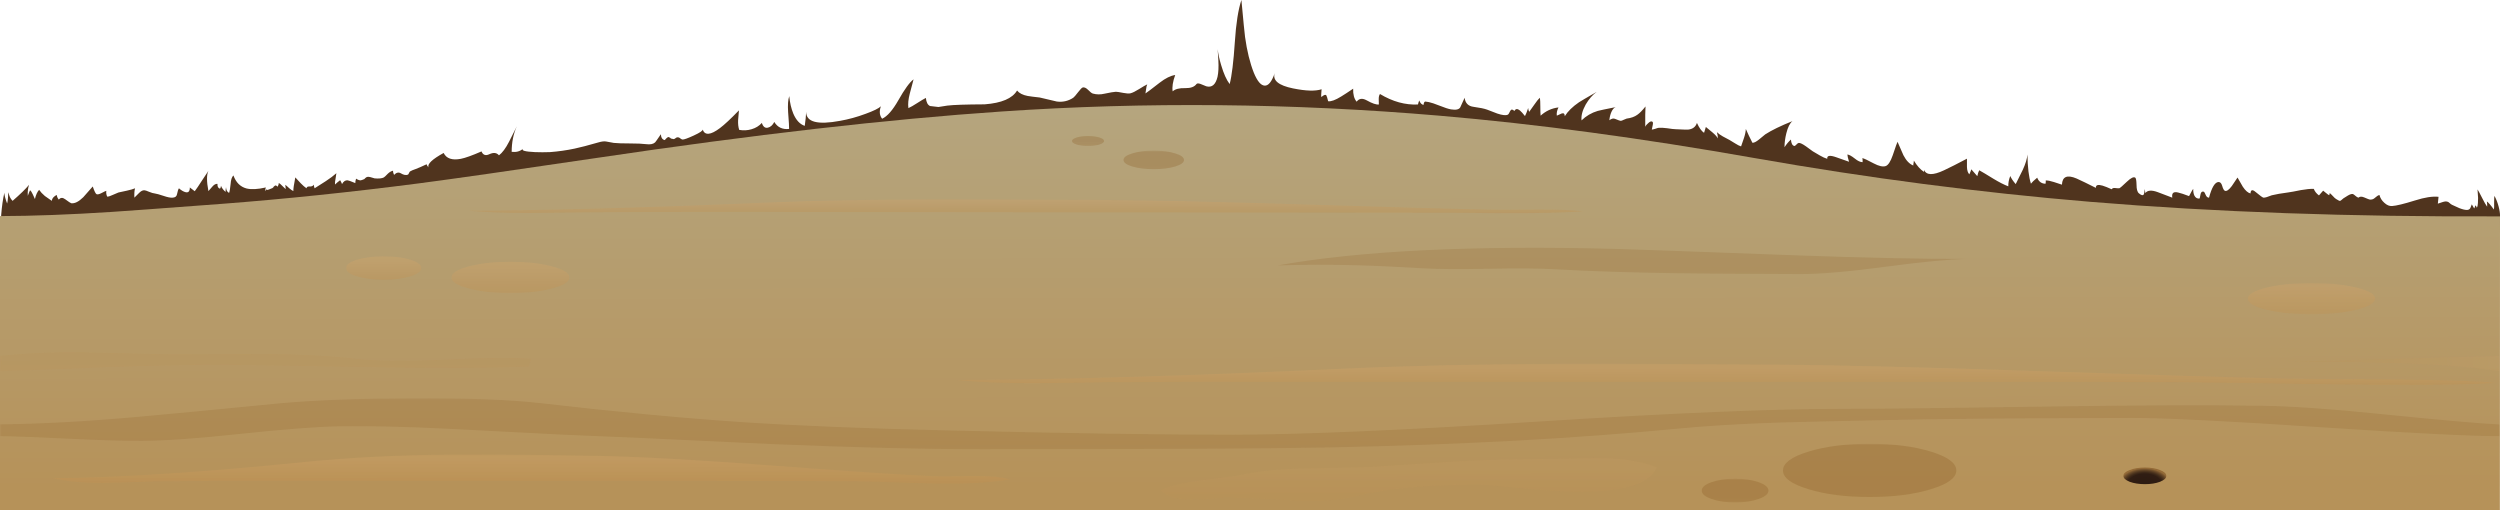 <?xml version="1.0" encoding="UTF-8"?>
<svg version="1.1" viewBox="0 0 894.85 182.55" xml:space="preserve" xmlns="http://www.w3.org/2000/svg">
  <defs>
    <linearGradient id="x" x1="-174.61" x2="-32.485" y1="447.43" y2="447.43" gradientTransform="matrix(5.6289e-6 .8 .8 8e-4 -0 146.04)" gradientUnits="userSpaceOnUse">
      <stop stop-color="#b69259" offset="0"/>
      <stop stop-color="#b5a680" offset="1"/>
    </linearGradient>
    <clipPath id="bb">
      <path d="m332 2.04h143v13h-143v-13z"/>
    </clipPath>
    <mask id="i">
      
        <g clip-path="url(#bb)">
          <path d="m332 2.04h143v13h-143v-13z" fill-opacity=".102"/>
        </g>
      
    </mask>
    <clipPath id="at">
      <path d="m332 2.04h143v13h-143v-13z"/>
    </clipPath>
    <clipPath id="aq">
      <path d="m332 3h143v13h-143v-13z"/>
    </clipPath>
    <linearGradient id="t" x1="15830" x2="15850" y1="-443.41" y2="-443.41" gradientTransform="matrix(4.0921e-5 .8 -.8 -8e-4 48 -12667)" gradientUnits="userSpaceOnUse">
      <stop stop-color="#b78038" offset="0"/>
      <stop stop-color="#daa669" offset="1"/>
    </linearGradient>
    <clipPath id="aa">
      <path d="m273 35.04h442v7h-442v-7z"/>
    </clipPath>
    <mask id="p">
      
        <g clip-path="url(#aa)">
          <path d="m273 35.04h442v7h-442v-7z" fill-opacity=".289"/>
        </g>
      
    </mask>
    <clipPath id="bs">
      <path d="m273 35.04h442v7h-442v-7z"/>
    </clipPath>
    <clipPath id="br">
      <path d="m273 36h442v7h-442v-7z"/>
    </clipPath>
    <linearGradient id="z" x1="15841" x2="15851" y1="-629.48" y2="-629.48" gradientTransform="matrix(8.312e-5 .8 -.8 -8e-4 -10.728 -12640)" gradientUnits="userSpaceOnUse">
      <stop stop-color="#b78038" offset="0"/>
      <stop stop-color="#daa669" offset="1"/>
    </linearGradient>
    <clipPath id="bq">
      <path d="m134 84.04h320v5h-320v-5z"/>
    </clipPath>
    <mask id="o">
      
        <g clip-path="url(#bq)">
          <path d="m134 84.04h320v5h-320v-5z" fill-opacity=".289"/>
        </g>
      
    </mask>
    <clipPath id="bp">
      <path d="m134 84.04h320v5h-320v-5z"/>
    </clipPath>
    <clipPath id="bo">
      <path d="m134 85h320v5h-320v-5z"/>
    </clipPath>
    <linearGradient id="y" x1="15845" x2="15852" y1="-553.27" y2="-553.27" gradientTransform="matrix(0 .8 -.8 -8e-4 -150.89 -12592)" gradientUnits="userSpaceOnUse">
      <stop stop-color="#b78038" offset="0"/>
      <stop stop-color="#daa669" offset="1"/>
    </linearGradient>
    <clipPath id="bn">
      <path d="m365 67.04h199v9h-199v-9z"/>
    </clipPath>
    <mask id="n">
      
        <g clip-path="url(#bn)">
          <path d="m365 67.04h199v9h-199v-9z" fill-opacity=".191"/>
        </g>
      
    </mask>
    <clipPath id="bm">
      <path d="m365 67.04h199v9h-199v-9z"/>
    </clipPath>
    <clipPath id="bl">
      <path d="m365 68h199v9h-199v-9z"/>
    </clipPath>
    <clipPath id="bk">
      <path d="m510 3.04h51v16h-51v-16z"/>
    </clipPath>
    <mask id="m">
      
        <g clip-path="url(#bk)">
          <path d="m510 3.04h51v16h-51v-16z" fill-opacity=".289"/>
        </g>
      
    </mask>
    <clipPath id="bj">
      <path d="m510 3.04h51v16h-51v-16z"/>
    </clipPath>
    <clipPath id="bi">
      <path d="m510 4h51v16h-51v-16z"/>
    </clipPath>
    <clipPath id="bh">
      <path d="m306 104.04h11v4h-11v-4z"/>
    </clipPath>
    <mask id="l">
      
        <g clip-path="url(#bh)">
          <path d="m306 104.04h11v4h-11v-4z" fill-opacity=".289"/>
        </g>
      
    </mask>
    <clipPath id="bg">
      <path d="m306 104.04h11v4h-11v-4z"/>
    </clipPath>
    <clipPath id="bf">
      <path d="m306 105h11v4h-11v-4z"/>
    </clipPath>
    <clipPath id="be">
      <path d="m321 97.04h19v6h-19v-6z"/>
    </clipPath>
    <mask id="k">
      
        <g clip-path="url(#be)">
          <path d="m321 97.04h19v6h-19v-6z" fill-opacity=".289"/>
        </g>
      
    </mask>
    <clipPath id="bd">
      <path d="m321 97.04h19v6h-19v-6z"/>
    </clipPath>
    <clipPath id="bc">
      <path d="m321 98h19v6h-19v-6z"/>
    </clipPath>
    <clipPath id="ba">
      <path d="m487 2.04h20v7h-20v-7z"/>
    </clipPath>
    <mask id="j">
      
        <g clip-path="url(#ba)">
          <path d="m487 2.04h20v7h-20v-7z" fill-opacity=".289"/>
        </g>
      
    </mask>
    <clipPath id="az">
      <path d="m487 2.04h20v7h-20v-7z"/>
    </clipPath>
    <clipPath id="ay">
      <path d="m487 3h20v7h-20v-7z"/>
    </clipPath>
    <radialGradient id="a" cx="767.65" cy="173.7" r="10.538" gradientTransform="matrix(.8 0 0 .531 6.2717e-6 -85.232)" gradientUnits="userSpaceOnUse">
      <stop stop-color="#2b1a11" offset="0"/>
      <stop stop-color="#301d13" offset=".596"/>
      <stop stop-color="#3d2818" offset=".667"/>
      <stop stop-color="#533920" offset=".741"/>
      <stop stop-color="#72502b" offset=".82"/>
      <stop stop-color="#936a37" offset=".886"/>
      <stop stop-color="#936a37" offset="1"/>
    </radialGradient>
    <clipPath id="ax">
      <path d="m643 56.04h38v9h-38v-9z"/>
    </clipPath>
    <mask id="h">
      
        <g clip-path="url(#ax)">
          <path d="m643 56.04h38v9h-38v-9z" fill-opacity=".289"/>
        </g>
      
    </mask>
    <clipPath id="aw">
      <path d="m643 56.04h38v9h-38v-9z"/>
    </clipPath>
    <clipPath id="av">
      <path d="m643 57h38v9h-38v-9z"/>
    </clipPath>
    <linearGradient id="w" x1="15836" x2="15851" y1="-377.21" y2="-377.21" gradientTransform="matrix(5.6338e-5 .8 -.8 -8e-4 359.24 -12616)" gradientUnits="userSpaceOnUse">
      <stop stop-color="#b78038" offset="0"/>
      <stop stop-color="#daa669" offset="1"/>
    </linearGradient>
    <clipPath id="au">
      <path d="m129 62.04h35v10h-35v-10z"/>
    </clipPath>
    <mask id="g">
      
        <g clip-path="url(#au)">
          <path d="m129 62.04h35v10h-35v-10z" fill-opacity=".289"/>
        </g>
      
    </mask>
    <clipPath id="as">
      <path d="m129 62.04h35v10h-35v-10z"/>
    </clipPath>
    <clipPath id="ar">
      <path d="m129 63h35v10h-35v-10z"/>
    </clipPath>
    <linearGradient id="v" x1="15836" x2="15851" y1="-375.53" y2="-375.53" gradientTransform="matrix(5.6338e-5 .8 -.8 -8e-4 -155.16 -12610)" gradientUnits="userSpaceOnUse">
      <stop stop-color="#b78038" offset="0"/>
      <stop stop-color="#daa669" offset="1"/>
    </linearGradient>
    <clipPath id="ap">
      <path d="m99 65.04h22v8h-22v-8z"/>
    </clipPath>
    <mask id="f">
      
        <g clip-path="url(#ap)">
          <path d="m99 65.04h22v8h-22v-8z" fill-opacity=".289"/>
        </g>
      
    </mask>
    <clipPath id="ao">
      <path d="m99 65.04h22v8h-22v-8z"/>
    </clipPath>
    <clipPath id="an">
      <path d="m99 66h22v8h-22v-8z"/>
    </clipPath>
    <linearGradient id="u" x1="15841" x2="15851" y1="-367.72" y2="-367.72" gradientTransform="matrix(7.5118e-5 .8 -.8 -8e-4 -185.5 -12609)" gradientUnits="userSpaceOnUse">
      <stop stop-color="#b78038" offset="0"/>
      <stop stop-color="#daa669" offset="1"/>
    </linearGradient>
    <clipPath id="am">
      <path d="m0 39.04h153v7h-153v-7z"/>
    </clipPath>
    <mask id="e">
      
        <g clip-path="url(#am)">
          <path d="m0 39.04h153v7h-153v-7z" fill-opacity=".102"/>
        </g>
      
    </mask>
    <clipPath id="al">
      <path d="m0 39.04h153v7h-153v-7z"/>
    </clipPath>
    <clipPath id="ak">
      <path d="m0 40h153v7h-153v-7z"/>
    </clipPath>
    <linearGradient id="s" x1="95.025" x2="95.025" y1="6.712" y2="-39.013" gradientTransform="matrix(.8 0 0 .8 6.2717e-6 46.12)" gradientUnits="userSpaceOnUse">
      <stop stop-color="#b78038" offset="0"/>
      <stop stop-color="#daa669" offset="1"/>
    </linearGradient>
    <clipPath id="aj">
      <path d="m15 7.04h275v9h-275v-9z"/>
    </clipPath>
    <mask id="d">
      
        <g clip-path="url(#aj)">
          <path d="m15 7.04h275v9h-275v-9z" fill-opacity=".289"/>
        </g>
      
    </mask>
    <clipPath id="ai">
      <path d="m15 7.04h275v9h-275v-9z"/>
    </clipPath>
    <clipPath id="ah">
      <path d="m15 8h275v9h-275v-9z"/>
    </clipPath>
    <linearGradient id="r" x1="15837" x2="15851" y1="-525.74" y2="-525.74" gradientTransform="matrix(6.0378e-5 .8 -.8 -8e-4 -269.39 -12666)" gradientUnits="userSpaceOnUse">
      <stop stop-color="#b78038" offset="0"/>
      <stop stop-color="#daa669" offset="1"/>
    </linearGradient>
    <clipPath id="ag">
      <path d="m0 17.04h716v15h-716v-15z"/>
    </clipPath>
    <mask id="c">
      
        <g clip-path="url(#ag)">
          <path d="m0 17.04h716v15h-716v-15z" fill-opacity=".191"/>
        </g>
      
    </mask>
    <clipPath id="af">
      <path d="m0 17.04h716v15h-716v-15z"/>
    </clipPath>
    <clipPath id="ae">
      <path d="m0 18h716v15h-716v-15z"/>
    </clipPath>
    <clipPath id="ad">
      <path d="m657 39.04h59v6h-59v-6z"/>
    </clipPath>
    <mask id="b">
      
        <g clip-path="url(#ad)">
          <path d="m657 39.04h59v6h-59v-6z" fill-opacity=".102"/>
        </g>
      
    </mask>
    <clipPath id="ac">
      <path d="m657 39.04h59v6h-59v-6z"/>
    </clipPath>
    <clipPath id="ab">
      <path d="m657 40h59v6h-59v-6z"/>
    </clipPath>
    <linearGradient id="q" x1="-.013" x2="80.512" y1="-2.75" y2="-2.75" gradientTransform="matrix(.8 0 0 .8 651.4 45.08)" gradientUnits="userSpaceOnUse">
      <stop stop-color="#b78038" offset="0"/>
      <stop stop-color="#daa669" offset="1"/>
    </linearGradient>
  </defs>
  <g transform="matrix(1.25 0 0 -1.25 0 182.55)">
    
      <path d="m715.88 84.2c-0.024-1.785-0.09-3.305-0.199-4.558-0.078-0.934-0.133-2.11-0.16-3.524-0.028-0.773-0.051-1.945-0.079-3.519l-0.28-17.52c-152.48-0.297-317.32 0.922-494.52 3.641-88.62 1.359-161.98 2.746-220.08 4.16-0.212 6.265-0.349 10.961-0.4 14.082-0.105 5.543 0.254 10.172 1.078 13.879 0.028-0.723 0.297-1.746 0.801-3.082 0.106 0.347 0.188 0.883 0.242 1.601 0.024 0.801 0.078 1.348 0.16 1.641 0.133-1.016 0.52-1.84 1.161-2.481 2.21 1.918 3.785 3.454 4.718 4.598-0.32-0.933-0.441-1.984-0.359-3.156 0.32 0.879 0.531 1.41 0.641 1.598 0.265-0.188 0.531-0.586 0.796-1.2 0.348-0.773 0.547-1.215 0.602-1.32 0.266 1.172 0.668 2.055 1.199 2.641 0.403-0.586 0.946-1.172 1.641-1.762 0.375-0.293 1.039-0.758 2-1.399 0.027 0.375 0.187 0.719 0.48 1.04 0.293 0.32 0.614 0.535 0.961 0.64 0-0.426 0.184-0.867 0.559-1.32 0.48 0.613 1.082 0.652 1.801 0.121 1.011-0.75 1.597-1.133 1.757-1.16 0.989-0.133 2.137 0.437 3.442 1.719 1.359 1.546 2.265 2.574 2.719 3.082 0.453-1.336 0.816-2.067 1.082-2.204 0.265-0.132 0.718-0.039 1.359 0.282 0.801 0.425 1.281 0.652 1.441 0.679-0.082-0.64 0.012-1.199 0.278-1.679 0.402 0.027 0.933 0.199 1.601 0.519 0.852 0.375 1.387 0.602 1.602 0.68 0.316 0.082 1.117 0.254 2.398 0.519 0.985 0.215 1.774 0.442 2.36 0.68-0.188-0.558-0.254-1.453-0.2-2.68 0.106 0.082 0.532 0.508 1.282 1.282 0.531 0.558 1.039 0.84 1.519 0.84 0.266 0 0.731-0.145 1.399-0.442 0.718-0.293 1.265-0.453 1.64-0.476 0.453-0.055 1.321-0.297 2.602-0.723 1.09-0.371 1.918-0.531 2.476-0.481 0.747 0.028 1.176 0.348 1.282 0.961 0.187 0.907 0.375 1.481 0.558 1.719 0.696-0.613 1.336-0.984 1.922-1.117 0.801-0.188 1.199 0.266 1.199 1.359l1.403-1.082c0.504 0.668 1.16 1.629 1.957 2.883 0.961 1.465 1.613 2.453 1.961 2.957-0.535-1.09-0.535-3.023 0-5.797 0.082 0.051 0.465 0.492 1.16 1.321 0.453 0.531 0.933 0.785 1.441 0.757-0.054-0.558 0.078-0.972 0.399-1.238 0.32-0.293 0.519-0.066 0.601 0.68 0.211-0.614 0.653-1.199 1.321-1.762-0.028 0.375 0.011 0.828 0.117 1.359 0.054-0.851 0.347-1.398 0.883-1.636 0.16 0.371 0.304 1.238 0.437 2.597 0.082 1.172 0.348 1.973 0.801 2.403 0.719-2 1.961-3.242 3.719-3.723 1.386-0.344 3.242-0.25 5.562 0.281-0.109-0.242-0.16-0.586-0.16-1.039 0.219 0.262 0.363 0.461 0.437 0.598-0.136-0.324 0.118-0.352 0.762-0.078 1.281 0.48 1.574 0.625 0.879 0.437 0.027 0 0.242 0.188 0.641 0.563 0.215 0.187 0.48 0.094 0.8-0.281 0.239 0.402 0.36 0.761 0.36 1.082 0.293-0.161 0.629-0.442 1-0.84 0.48-0.481 0.801-0.789 0.961-0.922-0.028 0.586-0.067 1-0.121 1.238 0.215-0.133 0.586-0.453 1.121-0.957 0.453-0.402 0.851-0.68 1.199-0.84-0.027 0.586 0.16 1.891 0.559 3.918 0.347-0.371 0.855-0.918 1.519-1.64 0.59-0.614 1.149-1.106 1.684-1.481 0.05 0.375 0.332 0.547 0.84 0.524 0.586-0.055 1.011 0.117 1.277 0.519-0.024-0.242 0.043-0.586 0.199-1.043 1.867 1.203 2.934 1.883 3.203 2.043 1.227 0.801 2.239 1.559 3.039 2.277-0.027-0.16-0.105-0.691-0.242-1.597-0.133-0.614-0.183-1.16-0.156-1.641 0.105 0.078 0.344 0.293 0.719 0.641 0.293 0.265 0.547 0.465 0.757 0.597 0.028-0.078 0.122-0.253 0.282-0.519 0.132-0.238 0.215-0.438 0.242-0.598 0.453 0.797 1 1.16 1.637 1.078 0.187 0 0.921-0.265 2.203-0.8-0.028 0.16-0.016 0.375 0.039 0.64 0.105 0.375 0.16 0.586 0.16 0.641 0.531-0.348 0.973-0.508 1.32-0.481 0.211 0.028 0.559 0.149 1.039 0.36 0.055 0.027 0.16 0.136 0.321 0.32 0.16 0.16 0.359 0.266 0.597 0.32 0.348 0.055 1.028-0.093 2.043-0.437 1.227-0.11 2.106-0.016 2.641 0.277 0.156 0.082 0.547 0.442 1.156 1.082 0.481 0.453 0.977 0.731 1.481 0.84-0.028-0.242 0-0.469 0.082-0.68 0.027-0.136 0.093-0.308 0.199-0.519 0.668 0.691 1.32 0.84 1.961 0.437 0.801-0.48 1.48-0.597 2.039-0.359 0.055 0.027 0.148 0.172 0.281 0.441 0.106 0.266 0.211 0.426 0.32 0.481 0.348 0.211 0.879 0.437 1.598 0.68 0.723 0.265 1.762 0.718 3.121 1.359 0.051-0.242 0.227-0.535 0.52-0.883-0.348 0.961 1.105 2.336 4.359 4.121 0.773-1.597 2.414-2.16 4.922-1.679 1.25 0.242 3.227 0.949 5.918 2.121 0.426-1.039 1.176-1.309 2.242-0.801 1.199 0.558 2.117 0.453 2.758-0.32 0.961 0.718 1.922 2.015 2.883 3.878 0.531 1.043 1.277 2.524 2.238 4.442-0.988-2.16-1.48-4.602-1.48-7.32 1.304-0.161 2.382 0.132 3.242 0.878-0.555-0.503 0.593-0.824 3.437-0.957 1.414-0.054 2.84-0.054 4.281 0 2.426 0.184 4.774 0.52 7.04 1 1.652 0.348 3.906 0.934 6.761 1.758 0.985 0.293 1.746 0.387 2.278 0.281 0.375-0.054 1.109-0.187 2.203-0.402 0.984-0.105 2.531-0.156 4.636-0.156 2.028 0 3.563-0.067 4.602-0.203 1.199-0.16 2.066 0.015 2.602 0.519 0.078 0.055 0.625 0.828 1.636 2.321 0.055-0.985 0.43-1.547 1.121-1.68 0.481 0.586 0.84 0.883 1.082 0.883 0.106-0.028 0.254-0.094 0.438-0.203 0.187-0.133 0.242-0.2 0.16-0.2-0.078 0 0.215-0.066 0.883-0.199 0.105 0 0.266 0.078 0.476 0.238 0.215 0.161 0.375 0.254 0.481 0.282 0.375 0.027 0.668-0.067 0.883-0.282 0.265-0.211 0.492-0.332 0.679-0.359 0.426-0.027 1.504 0.359 3.239 1.16 1.785 0.824 2.625 1.399 2.519 1.723 0.613-1.762 2.27-1.629 4.961 0.398 1.254 0.934 3.067 2.625 5.442 5.078-0.055-0.613-0.137-1.543-0.243-2.796-0.054-1.094 0.055-2.028 0.321-2.801 1.226-0.215 2.414-0.149 3.558 0.199 1.176 0.348 2.149 0.945 2.922 1.801 0.348-1.094 0.918-1.547 1.719-1.36 0.746 0.161 1.359 0.704 1.84 1.637 0.933-1.547 2.347-2.211 4.242-2 0.027 0.43-0.066 2.027-0.281 4.801-0.133 2.027-0.028 3.562 0.32 4.601 0.188-1.921 0.574-3.585 1.16-5 0.801-1.894 1.895-3.066 3.281-3.519 0.231 1.551 0.364 2.887 0.399 4.019 0-2.933 3.238-3.793 9.719-2.582 2.429 0.43 4.855 1.094 7.281 2 2.293 0.829 3.762 1.547 4.398 2.161-0.504-1.465-0.383-2.653 0.364-3.559 1.464 0.668 3.011 2.426 4.636 5.281 1.789 3.172 3.242 5.172 4.364 6-0.028-0.082-0.387-1.441-1.082-4.082-0.426-1.625-0.559-3.012-0.399-4.16 0.613 0.266 1.453 0.75 2.52 1.441 1.121 0.719 1.945 1.215 2.48 1.481 0.133-1.254 0.531-2.027 1.199-2.32 0.078-0.028 0.879-0.121 2.399-0.282 1.656 0.243 2.508 0.375 2.562 0.403 1.707 0.211 5.266 0.332 10.68 0.359 4.851 0.371 7.945 1.691 9.277 3.957 0.617-0.773 1.629-1.293 3.043-1.558 0.797-0.133 1.946-0.282 3.438-0.442 1.203-0.266 2.84-0.652 4.922-1.156 1.707-0.215 3.265 0.144 4.679 1.078 0.239 0.16 0.707 0.695 1.399 1.602 0.64 0.851 1.093 1.304 1.359 1.359 0.453 0.078 0.949-0.149 1.481-0.68 0.613-0.64 1.082-1 1.402-1.082 1.066-0.293 2.16-0.304 3.277-0.039 1.629 0.348 2.723 0.535 3.282 0.559 0.347 0 1.054-0.106 2.121-0.321 0.933-0.183 1.625-0.226 2.078-0.117 0.613 0.16 1.426 0.559 2.441 1.199 1.145 0.719 1.934 1.172 2.36 1.36-0.161-0.32-0.266-0.762-0.321-1.32-0.078-0.641-0.144-1.067-0.199-1.282 0.32 0.188 1.68 1.215 4.078 3.082 1.656 1.282 3.137 2.012 4.442 2.2-0.692-1.918-0.934-3.481-0.719-4.68 0.719 0.668 1.918 0.972 3.597 0.922 1.547-0.028 2.614 0.359 3.204 1.16 0.183 0.238 0.57 0.25 1.16 0.039 0.316-0.133 0.879-0.359 1.679-0.68 1.598-0.426 2.664 0.481 3.2 2.719 0.265 1.199 0.347 2.773 0.238 4.719-0.082 1.359-0.149 2.426-0.199 3.203 0.152-1.348 0.484-2.867 1-4.563 0.718-2.453 1.535-4.265 2.441-5.437 0.613 2.371 1.106 6.398 1.481 12.078 0.343 5.281 0.972 9.281 1.878 12 0.559-6.055 0.907-9.574 1.04-10.559 0.558-4.027 1.402-7.453 2.519-10.281 0.988-2.398 2.016-3.629 3.082-3.68 1.082-0.078 2.051 1.114 2.899 3.579-0.668-2.075 1.085-3.532 5.261-4.379 3.68-0.746 6.399-0.825 8.16-0.239 0-0.242-0.027-0.613-0.082-1.121-0.05-0.425-0.05-0.8 0-1.121 0.746 0.641 1.227 0.801 1.442 0.481 0.133-0.215 0.304-0.774 0.519-1.68 0.852-0.105 2.094 0.348 3.719 1.359 0.883 0.536 2.027 1.282 3.441 2.243-0.054-1.657 0.282-2.895 1-3.723 0.692 0.933 1.641 1.066 2.84 0.402 1.625-0.906 2.801-1.308 3.52-1.203-0.028 0.695-0.039 1.215-0.039 1.563 0 0.64 0.117 1.121 0.359 1.437 3.625-2.183 7.25-3.183 10.879-3 0.027 0.16 0.082 0.363 0.16 0.602 0.106 0.242 0.172 0.425 0.199 0.558 0.293-0.769 0.707-1.199 1.243-1.277 0.05 0.586 0.211 0.906 0.48 0.961 0.051 0 0.399-0.055 1.039-0.16 0.668-0.137 1.707-0.481 3.117-1.043 1.387-0.559 2.457-0.907 3.203-1.039 1.442-0.239 2.332-0.039 2.68 0.601 0.215 0.426 0.625 1.332 1.238 2.719 0.188-1.547 1.055-2.414 2.602-2.602 1.762-0.238 3.039-0.503 3.84-0.796 0.426-0.161 1.398-0.536 2.922-1.122 1.437-0.48 2.437-0.585 3-0.32 0.183 0.078 0.426 0.453 0.718 1.121 0.293 0.481 0.68 0.453 1.161-0.082 0.347 0.696 0.879 0.746 1.597 0.16 0.375-0.32 0.856-0.851 1.442-1.597 0.265 0.476 0.574 1.25 0.918 2.316 0-0.293 0.093-0.664 0.281-1.117 0.082 0.105 0.574 0.801 1.48 2.078 0.586 0.883 1.121 1.535 1.602 1.961 0.078-0.586 0.117-1.441 0.117-2.559 0-1.175 0.027-2.027 0.082-2.562 1.465 1.336 3.172 2.121 5.117 2.359-0.425-0.851-0.586-1.636-0.476-2.359 0.265 0.109 0.746 0.32 1.437 0.641 0.563 0.16 0.84-0.106 0.84-0.801 0.856 1.386 2.215 2.722 4.082 4 0.531 0.347 2.215 1.336 5.039 2.961-1.172-0.852-2.211-2.055-3.121-3.602-0.957-1.73-1.355-3.25-1.199-4.558 1.309 1.281 2.855 2.187 4.641 2.718 0.437 0.129 2.144 0.489 5.121 1.082-0.461-0.164-0.86-0.617-1.2-1.359-0.32-0.723-0.519-1.52-0.601-2.402 0.613 0.48 1.16 0.613 1.64 0.402 0.907-0.375 1.426-0.563 1.559-0.563 0.188-0.023 0.481 0.067 0.883 0.282 0.453 0.215 0.746 0.332 0.879 0.359 1.254 0.16 2.265 0.52 3.039 1.082 0.668 0.453 1.453 1.254 2.359 2.399-0.078-1.282-0.105-3.227-0.078-5.84 0.133 0.347 0.426 0.707 0.879 1.082 0.508 0.476 0.906 0.597 1.199 0.359 0.16-0.133 0.176-0.48 0.043-1.043-0.16-0.691-0.242-1.09-0.242-1.199 0.242 0.027 0.574 0.109 1 0.242 0.426 0.16 0.746 0.254 0.961 0.277 0.559 0.055 1.359 0.016 2.398-0.117 1.227-0.187 2.028-0.281 2.403-0.281 2.183-0.105 3.386-0.145 3.597-0.121 1.336 0.133 2.188 0.773 2.563 1.922 0.64-1.414 1.316-2.36 2.039-2.84 0.078 0.184 0.254 0.746 0.519 1.68 0.348-0.321 0.961-0.829 1.84-1.52 0.801-0.668 1.332-1.254 1.602-1.762-0.027 0.641-0.121 1.243-0.281 1.801 0.425-0.426 1-0.84 1.718-1.238 0.426-0.242 1.055-0.574 1.879-1 0.082-0.027 0.629-0.363 1.641-1 0.668-0.43 1.226-0.707 1.683-0.844 0.372 1.094 0.653 1.91 0.84 2.442 0.321 0.96 0.493 1.812 0.52 2.558 0.504-1.172 1.133-2.492 1.879-3.957 0.426-0.055 1.054 0.254 1.879 0.918 0.453 0.348 1.054 0.84 1.8 1.481 1.813 1.175 4.415 2.441 7.801 3.8-0.746-0.586-1.332-1.746-1.758-3.48-0.347-1.387-0.523-2.719-0.523-4 0.59 0.906 1.203 1.64 1.84 2.199 0.082-1.094 0.402-1.707 0.961-1.84 0.133-0.027 0.336 0.106 0.601 0.403 0.266 0.293 0.493 0.453 0.68 0.476 0.398 0.027 1.094-0.305 2.082-1 0.531-0.371 1.172-0.84 1.918-1.398 0.453-0.266 1.133-0.668 2.039-1.2 0.774-0.453 1.481-0.773 2.121-0.96-0.133 0.96 0.735 1.105 2.598 0.441 2.375-0.856 3.59-1.281 3.64-1.281-0.292 0.933-0.453 1.625-0.48 2.082 0.508-0.055 1.215-0.442 2.121-1.16 0.852-0.696 1.602-1.043 2.242-1.043 0.024 0.562 0 0.949-0.082 1.16 0.399-0.051 1.492-0.559 3.281-1.52 1.465-0.773 2.598-1.027 3.399-0.758 0.719 0.239 1.402 1.278 2.039 3.118 0.801 2.402 1.254 3.679 1.363 3.839 0.344-0.746 0.907-2.023 1.68-3.839 0.797-1.547 1.746-2.532 2.84-2.957-0.028 0.183 0 0.425 0.078 0.718 0.055 0.348 0.082 0.575 0.082 0.68 0.906-1.492 1.879-2.574 2.918-3.238v0.597c0.641-1.574 2.547-1.613 5.719-0.121 1.711 0.801 3.894 1.907 6.562 3.321 0.028-0.454 0.028-1.239 0-2.36 0.028-0.984 0.254-1.691 0.68-2.121 0.348 0.75 0.535 1.227 0.558 1.442 0.375-0.399 0.95-1.051 1.723-1.961 0.16 0.746 0.344 1.308 0.559 1.679 0.906-0.504 2.265-1.316 4.078-2.437 1.629-0.989 3.043-1.707 4.242-2.16-0.027 0.961 0.16 1.945 0.559 2.961 0.32-0.723 0.839-1.497 1.562-2.321 1.332 2.692 2.012 4.067 2.039 4.117 0.774 1.68 1.215 3.137 1.32 4.364 0.051-3.657 0.387-6.442 1-8.364 0.293 0.403 0.891 0.977 1.801 1.723 0.184-0.535 0.492-0.961 0.918-1.281 0.453-0.32 0.946-0.465 1.481-0.442 0.05 0.43 0.066 0.735 0.039 0.922 0.562 0.028 1.336-0.121 2.32-0.441 0.535-0.184 1.309-0.438 2.32-0.758 0.106 2.32 1.508 2.906 4.2 1.758 1.414-0.641 3.254-1.531 5.519-2.68-0.051 0.828 0.586 1.039 1.918 0.641 0.695-0.215 1.563-0.559 2.602-1.039 0.187 0.293 0.508 0.414 0.961 0.359 0.668-0.082 1.066-0.105 1.199-0.082 0.215 0.055 0.961 0.695 2.238 1.922 1.121 1.066 1.91 1.441 2.363 1.121 0.211-0.16 0.332-0.84 0.36-2.043 0-1.25 0.226-2.066 0.679-2.437 0.668-0.563 1.122-0.68 1.36-0.36 0.133 0.184 0.238 0.719 0.32 1.598 0.028-0.238 0.078-0.625 0.16-1.16 0.641 0.828 1.84 0.906 3.602 0.242 2.664-1.039 4.039-1.563 4.117-1.563-0.215 1.309 0.332 1.801 1.641 1.481 0.718-0.16 1.773-0.504 3.16-1.039 0.027 0.055 0.215 0.398 0.558 1.039 0.243 0.48 0.454 0.828 0.641 1.043-0.027-0.75 0.082-1.387 0.32-1.922 0.348-0.668 0.852-0.945 1.52-0.84 0.133 0.774 0.226 1.227 0.281 1.36 0.16 0.507 0.438 0.707 0.84 0.601 0.188-0.055 0.387-0.359 0.598-0.922 0.214-0.531 0.535-0.801 0.961-0.801 0.773 2.907 1.668 4.403 2.679 4.481 0.508 0.027 0.867-0.332 1.082-1.078 0.239-0.856 0.508-1.336 0.801-1.442 0.481-0.187 1.133 0.266 1.957 1.36 0.43 0.613 0.977 1.426 1.641 2.441 0.269-0.453 0.773-1.332 1.519-2.64 0.75-1.122 1.481-1.758 2.2-1.918 0.054 1.066 0.535 1.21 1.441 0.437 1.309-1.094 2.066-1.641 2.281-1.641 0.426-0.023 1.215 0.204 2.36 0.68 1.226 0.297 2.757 0.563 4.601 0.801 0.824 0.109 2.067 0.336 3.719 0.68 1.492 0.269 2.734 0.386 3.719 0.363 0.265-0.723 0.761-1.348 1.48-1.883 0.293 0.293 0.695 0.75 1.199 1.359 0.11-0.078 0.387-0.304 0.84-0.679 0.348-0.293 0.641-0.504 0.883-0.641 0.105 0.27 0.16 0.481 0.16 0.641 0.184-0.133 0.481-0.414 0.879-0.84 0.375-0.426 0.691-0.719 0.961-0.879 0.613-0.398 1-0.574 1.16-0.52 0.133 0.051 0.438 0.293 0.918 0.719 0.215 0.133 0.641 0.403 1.281 0.801 0.586 0.348 1.051 0.492 1.399 0.441 0.16-0.027 0.414-0.203 0.761-0.519 0.321-0.297 0.614-0.469 0.879-0.524 0.375 0.348 0.907 0.375 1.602 0.082 0.984-0.425 1.547-0.64 1.68-0.64 0.586-0.028 1.066 0.148 1.437 0.519 0.484 0.453 0.91 0.719 1.281 0.801 0.215-0.855 0.68-1.601 1.403-2.238 0.718-0.668 1.453-0.977 2.199-0.922 1.227 0.078 3.426 0.613 6.601 1.602 2.747 0.878 4.985 1.226 6.719 1.039-0.027-0.426-0.093-1.082-0.203-1.961 1.231 0.453 2.016 0.668 2.363 0.64 0.371-0.027 0.664-0.148 0.879-0.359 0.321-0.293 0.586-0.496 0.801-0.602 1.227-0.558 1.934-0.879 2.117-0.961 0.961-0.371 1.707-0.543 2.242-0.519 0.426 0.027 0.735 0.215 0.918 0.562 0.028 0.028 0.161 0.371 0.403 1.039l0.679-1.16c0.082 0.078 0.149 0.227 0.2 0.442 0.054 0.211 0.109 0.359 0.16 0.437 0.133-0.078 0.265-0.304 0.398-0.679 0.188 0.292 0.297 0.746 0.321 1.359 0.027 0.695 0.043 1.176 0.043 1.441-0.082 1.067-0.137 1.879-0.161 2.442 0.293-0.457 0.747-1.297 1.36-2.524 0.531-1.066 1-1.879 1.398-2.437 0.028 0.48 0 0.984-0.078 1.519 0.504-0.375 1.172-1.148 2-2.32 0.078 0.238 0.106 0.895 0.078 1.961 0 1.094 0.028 1.746 0.082 1.961 0.481-0.856 0.879-1.867 1.199-3.043 0.293-1.094 0.426-2 0.399-2.719z" fill="#50341e" fill-rule="evenodd"/>
      
        
          
            <path d="m715.88 84.079-0.04-84.078h-715.84v84.16c9.441 0.024 20.105 0.426 32 1.199 3.012 0.188 13.414 0.946 31.199 2.282 18.16 1.386 37.039 3.343 56.641 5.878 10.027 1.305 27.094 3.747 51.199 7.321 44.613 6.64 83.227 11.066 115.84 13.277 41.199 2.801 82.945 2.402 125.24-1.199 27.84-2.371 57.973-6.426 90.399-12.16 32.375-5.707 64.425-9.879 96.16-12.52 35.414-2.933 74.48-4.32 117.2-4.16z" fill="url(#x)" fill-rule="evenodd"/>
          
        
      
      
        <g mask="url(#i)">
          
            <g clip-path="url(#at)">
              <g transform="translate(0 -.96)">
                
                  <g clip-path="url(#aq)">
                    
                      
                        
                          
                            <path d="m457 15.879c7.441-0.078 13.254-0.984 17.441-2.719-2.16-4.906-10.093-7.215-23.8-6.922-4.055 0.082-9.336 0.43-15.84 1.043-6.293 0.614-10.055 0.918-11.281 0.918-7.04 0.028-13.04-0.172-18-0.597-6.19-0.508-12.08-1.43-17.68-2.762-4.77-1.149-10.97-1.508-18.6-1.078-10.48 0.613-16.73 0.879-18.76 0.797-4.16-0.426-7.35-0.625-9.56-0.598-3.92 0.027-6.79 0.894-8.6 2.598 2.293 1.203 5.973 2.121 11.039 2.761 6.961 0.907 10.829 1.442 11.602 1.602 5.066 1.144 11.227 1.785 18.48 1.918 12.106 0.238 18.266 0.371 18.481 0.398 13.73 0.907 21.543 1.414 23.437 1.524 8.879 0.504 16.707 0.758 23.481 0.758 3.625 0 9.68 0.121 18.16 0.359z" fill="url(#t)" fill-rule="evenodd"/>
                          
                        
                      
                    
                  </g>
                
              </g>
            </g>
          
        </g>
      
      
        <g mask="url(#p)">
          
            <g clip-path="url(#bs)">
              <g transform="translate(0 -.96)">
                
                  <g clip-path="url(#br)">
                    
                      
                        
                          
                            <path d="m678.44 36.84c-8.242 0.055-20.773 0.226-37.601 0.519-10.668 0.133-16.801 0.2-18.399 0.2-15.148 0.082-37.921 0.121-68.32 0.121-60.562 0.027-121.14 0.027-181.72 0-24.398 0-42.679-0.039-54.839-0.121-9.813-0.184-17.133-0.278-21.957-0.278-8.348-0.027-15.575 0.278-21.68 0.918 28.023 0.055 64.68 1.121 109.96 3.199 18.562 0.856 39.281 1.336 62.16 1.442 12.426 0.055 33.266-0.028 62.52-0.238 18.269-0.161 42.64-0.762 73.121-1.801 35.547-1.199 59.8-1.934 72.761-2.199 3.438-0.082 13.653-0.161 30.637-0.243 16.055-0.187 25.844-0.519 29.363-1-6.054-0.48-18.054-0.652-36-0.519z" fill="url(#z)" fill-rule="evenodd"/>
                          
                        
                      
                    
                  </g>
                
              </g>
            </g>
          
        </g>
      
      
        <g mask="url(#o)">
          
            <g clip-path="url(#bp)">
              <g transform="translate(0 -.96)">
                
                  <g clip-path="url(#bo)">
                    
                      
                        
                          
                            <path d="m453.32 86.48c-7.679-0.535-19.906-0.668-36.679-0.402l-206.72 0.242c-18.777 0-32.856-0.039-42.242-0.121-7.547-0.105-13.188-0.172-16.918-0.199-6.481 0-12.043 0.227-16.684 0.68 20.988 0.027 49.215 0.785 84.684 2.281 14.265 0.586 30.226 0.918 47.879 1 9.199 0.027 25.254-0.039 48.16-0.199 14.105-0.11 32.867-0.524 56.277-1.242 27.469-0.852 46.149-1.375 56.043-1.559 2.641-0.055 7.172-0.039 13.598 0.039 5.707 0 9.906-0.172 12.601-0.52z" fill="url(#y)" fill-rule="evenodd"/>
                          
                        
                      
                    
                  </g>
                
              </g>
            </g>
          
        </g>
      
      
        <g mask="url(#n)">
          
            <g clip-path="url(#bm)">
              <g transform="translate(0 -.96)">
                
                  <g clip-path="url(#bl)">
                    
                      <path d="m515.52 68.52c-16.907 0.054-28.708 0.132-35.399 0.242-13.199 0.183-24.988 0.57-35.359 1.16-4.215 0.238-10.414 0.277-18.602 0.117-8.187-0.16-14.359-0.117-18.519 0.121-8.133 0.481-14.508 0.774-19.121 0.879-7.465 0.215-15.012 0.199-22.641-0.039 23.469 4.215 55.816 5.785 97.043 4.719 3.359-0.078 20.531-0.692 51.519-1.84 19.977-0.723 36.243-1.063 48.797-1.02-5.218-0.117-12.926-0.855-23.117-2.218-10.773-1.442-18.976-2.149-24.601-2.121z" fill="#89591f" fill-rule="evenodd"/>
                    
                  </g>
                
              </g>
            </g>
          
        </g>
      
      
        <g mask="url(#m)">
          
            <g clip-path="url(#bj)">
              <g transform="translate(0 -.96)">
                
                  <g clip-path="url(#bi)">
                    
                      <path d="m552.92 17.68c4.851-1.492 7.277-3.293 7.277-5.399 0-2.109-2.426-3.894-7.277-5.359-4.828-1.496-10.668-2.242-17.524-2.242-6.851 0-12.703 0.746-17.558 2.242-4.852 1.465-7.281 3.25-7.281 5.359 0 2.106 2.429 3.907 7.281 5.399 4.855 1.492 10.707 2.242 17.558 2.242 6.829 0 12.668-0.75 17.524-2.242z" fill="#89591f" fill-rule="evenodd"/>
                    
                  </g>
                
              </g>
            </g>
          
        </g>
      
      
        <g mask="url(#l)">
          
            <g clip-path="url(#bg)">
              <g transform="translate(0 -.96)">
                
                  <g clip-path="url(#bf)">
                    
                      <path d="m311.56 108.04c1.253 0 2.336-0.133 3.242-0.398 0.906-0.293 1.359-0.629 1.359-1 0-0.403-0.453-0.746-1.359-1.039-0.906-0.27-1.989-0.403-3.242-0.403-1.278 0-2.36 0.133-3.239 0.403-0.906 0.293-1.359 0.636-1.359 1.039 0 0.371 0.453 0.707 1.359 1 0.879 0.265 1.961 0.398 3.239 0.398z" fill="#89591f" fill-rule="evenodd"/>
                    
                  </g>
                
              </g>
            </g>
          
        </g>
      
      
        <g mask="url(#k)">
          
            <g clip-path="url(#bd)">
              <g transform="translate(0 -.96)">
                
                  <g clip-path="url(#bc)">
                    
                      <path d="m330.36 103.88c2.403 0 4.453-0.266 6.161-0.801 1.679-0.504 2.519-1.133 2.519-1.879s-0.84-1.371-2.519-1.879c-1.708-0.508-3.758-0.761-6.161-0.761-2.398 0-4.437 0.253-6.121 0.761-1.679 0.508-2.519 1.133-2.519 1.879s0.84 1.375 2.519 1.879c1.707 0.535 3.75 0.801 6.121 0.801z" fill="#89591f" fill-rule="evenodd"/>
                    
                  </g>
                
              </g>
            </g>
          
        </g>
      
      
        <g mask="url(#j)">
          
            <g clip-path="url(#az)">
              <g transform="translate(0 -.96)">
                
                  <g clip-path="url(#ay)">
                    
                      <path d="m506.4 6.52c0-0.934-0.933-1.735-2.796-2.399-1.868-0.668-4.122-1-6.762-1-2.641 0-4.895 0.332-6.762 1-1.863 0.664-2.797 1.465-2.797 2.399 0 0.933 0.934 1.734 2.797 2.402 1.867 0.664 4.121 1 6.762 1 2.64 0 4.894-0.336 6.762-1 1.863-0.668 2.796-1.469 2.796-2.402z" fill="#89591f" fill-rule="evenodd"/>
                    
                  </g>
                
              </g>
            </g>
          
        </g>
      
      
        
          
            <path d="m614.2 12.161c1.707 0 3.149-0.242 4.321-0.723 1.199-0.453 1.8-1.011 1.8-1.679 0-0.641-0.601-1.199-1.8-1.68-1.2-0.453-2.641-0.68-4.321-0.68-1.679 0-3.133 0.227-4.359 0.68-1.199 0.481-1.801 1.039-1.801 1.68 0 0.668 0.602 1.226 1.801 1.679 1.199 0.481 2.652 0.723 4.359 0.723z" fill="url(#a)" fill-rule="evenodd"/>
          
        
      
      
        <g mask="url(#h)">
          
            <g clip-path="url(#aw)">
              <g transform="translate(0 -.96)">
                
                  <g clip-path="url(#av)">
                    
                      
                        
                          
                            <path d="m674.8 64.641c3.547-0.879 5.32-1.934 5.32-3.161 0-1.226-1.773-2.281-5.32-3.16-3.574-0.879-7.867-1.32-12.879-1.32-5.043 0-9.336 0.441-12.883 1.32-3.574 0.852-5.359 1.907-5.359 3.16 0 1.227 1.785 2.282 5.359 3.161 3.547 0.879 7.84 1.32 12.883 1.32 5.012 0 9.305-0.441 12.879-1.32z" fill="url(#w)" fill-rule="evenodd"/>
                          
                        
                      
                    
                  </g>
                
              </g>
            </g>
          
        </g>
      
      
        <g mask="url(#g)">
          
            <g clip-path="url(#as)">
              <g transform="translate(0 -.96)">
                
                  <g clip-path="url(#ar)">
                    
                      
                        
                          
                            <path d="m158.08 70.719c3.309-0.879 4.961-1.934 4.961-3.16 0-1.25-1.652-2.305-4.961-3.161-3.277-0.878-7.25-1.32-11.918-1.32s-8.64 0.442-11.922 1.32c-3.304 0.856-4.957 1.907-4.957 3.161 0 1.226 1.653 2.281 4.957 3.16 3.282 0.883 7.254 1.32 11.922 1.32s8.641-0.437 11.918-1.32z" fill="url(#v)" fill-rule="evenodd"/>
                          
                        
                      
                    
                  </g>
                
              </g>
            </g>
          
        </g>
      
      
        <g mask="url(#f)">
          
            <g clip-path="url(#ao)">
              <g transform="translate(0 -.96)">
                
                  <g clip-path="url(#an)">
                    
                      
                        
                          
                            <path d="m120.64 70.238c0-0.933-1.055-1.718-3.161-2.359-2.105-0.664-4.64-1-7.601-1-2.984 0-5.531 0.336-7.641 1-2.105 0.641-3.16 1.426-3.16 2.359 0 0.934 1.055 1.735 3.16 2.403 2.11 0.64 4.657 0.961 7.641 0.961 2.988 0 5.519-0.321 7.601-0.961 2.106-0.668 3.161-1.469 3.161-2.403z" fill="url(#u)" fill-rule="evenodd"/>
                          
                        
                      
                    
                  </g>
                
              </g>
            </g>
          
        </g>
      
      
        <g mask="url(#e)">
          
            <g clip-path="url(#al)">
              <g transform="translate(0 -.96)">
                
                  <g clip-path="url(#ak)">
                    
                      
                        
                          
                            <path d="m152.04 44.238-0.598-2.199c-11.656-0.453-26.64-0.504-44.961-0.16-24.718 0.453-39.679 0.68-44.878 0.68-8.429-0.024-18.695-0.254-30.8-0.68-13.68-0.559-23.946-0.945-30.801-1.16v4.359c3.785 0.375 7.012 0.629 9.68 0.762 5.175 0.293 11.8 0.332 19.879 0.121 11.226-0.293 17.855-0.441 19.882-0.441 5.891 0 14.747 0.039 26.559 0.121 10.188-0.106 18.988-0.586 26.398-1.442 5.79-0.664 14.082-0.734 24.883-0.199 11.438 0.559 19.692 0.641 24.758 0.238z" fill="url(#s)" fill-rule="evenodd"/>
                          
                        
                      
                    
                  </g>
                
              </g>
            </g>
          
        </g>
      
      
        <g mask="url(#d)">
          
            <g clip-path="url(#ai)">
              <g transform="translate(0 -.96)">
                
                  <g clip-path="url(#ah)">
                    
                      
                        
                          
                            <path d="m278.44 10.719c4.907 0.027 8.504-0.305 10.797-1-4.18-0.719-9.27-1.117-15.24-1.199-3.922-0.051-9.332 0.054-16.238 0.32-4.723 0.187-8.789 0.293-12.203 0.32-10 0.106-25.051 0.16-45.161 0.16l-120.2 0.039c-16.134 0-28.227-0.066-36.278-0.199-6.481-0.265-11.32-0.414-14.524-0.441-5.519-0.024-10.293 0.426-14.32 1.359 18.883 0.137 43.121 1.695 72.723 4.684 12.265 1.226 25.972 1.918 41.121 2.078 8.183 0.082 21.973-0.039 41.359-0.36 12.051-0.214 28.172-1.082 48.36-2.601 23.359-1.758 39.398-2.824 48.121-3.199 2.265-0.106 6.16-0.094 11.679 0.039z" fill="url(#r)" fill-rule="evenodd"/>
                          
                        
                      
                    
                  </g>
                
              </g>
            </g>
          
        </g>
      
      
        <g mask="url(#c)">
          
            <g clip-path="url(#af)">
              <g transform="translate(0 -.96)">
                
                  <g clip-path="url(#ae)">
                    
                      <path d="m715.72 25.441 0.043-3.32c-7.387-0.055-24.321 0.785-50.801 2.52-26.988 1.785-45 2.679-54.039 2.679-33.387-0.054-57.563-0.265-72.524-0.64-13.011-0.266-22.746-0.492-29.199-0.68-11.066-0.371-20.746-0.961-29.039-1.762-28.828-2.797-61.906-4.586-99.238-5.359-17.867-0.344-51.121-0.52-99.762-0.52-16.613 0-36.68 0.496-60.199 1.481-26.641 1.281-46.707 2.187-60.199 2.719-14.16 0.746-24.789 1.296-31.883 1.64-12.69 0.641-23.37 0.879-32.04 0.723-6.078-0.11-15.426-0.828-28.039-2.16-12.188-1.309-21.563-1.977-28.121-2-5.067-0.028-11.879 0.172-20.442 0.597-9.597 0.453-16.343 0.707-20.238 0.762v3.359c11.441 0.106 24.652 0.825 39.641 2.161 8.664 0.773 22.214 2.066 40.64 3.879 10.321 0.906 22.797 1.386 37.438 1.441 15.816 0.078 28.269-0.402 37.359-1.441 21.227-2.454 40.348-4.254 57.363-5.399 16-1.043 35.426-1.828 58.278-2.359 34.883-0.856 62.441-1.27 82.679-1.242 19.204 0.027 48.254 1.281 87.161 3.761 38.48 2.453 67.601 3.664 87.363 3.641 10.238 0 30.199 0.223 59.879 0.68 24.984 0.371 44.933 0.437 59.84 0.199 8.398-0.106 19.757-0.895 34.078-2.36 16.508-1.679 27.84-2.679 34-3z" fill="#89591f" fill-rule="evenodd"/>
                    
                  </g>
                
              </g>
            </g>
          
        </g>
      
      
        <g mask="url(#b)">
          
            <g clip-path="url(#ac)">
              <g transform="translate(0 -.96)">
                
                  <g clip-path="url(#ab)">
                    
                      
                        
                          
                            <path d="m715.8 45.078v-4.398c-8.16 1.441-21.348 2.308-39.563 2.601-6.816 0.117-13.179 0.172-19.078 0.16l58.641 1.637z" fill="url(#q)" fill-rule="evenodd"/>
                          
                        
                      
                    
                  </g>
                
              </g>
            </g>
          
        </g>
      
    
  </g>
</svg>
